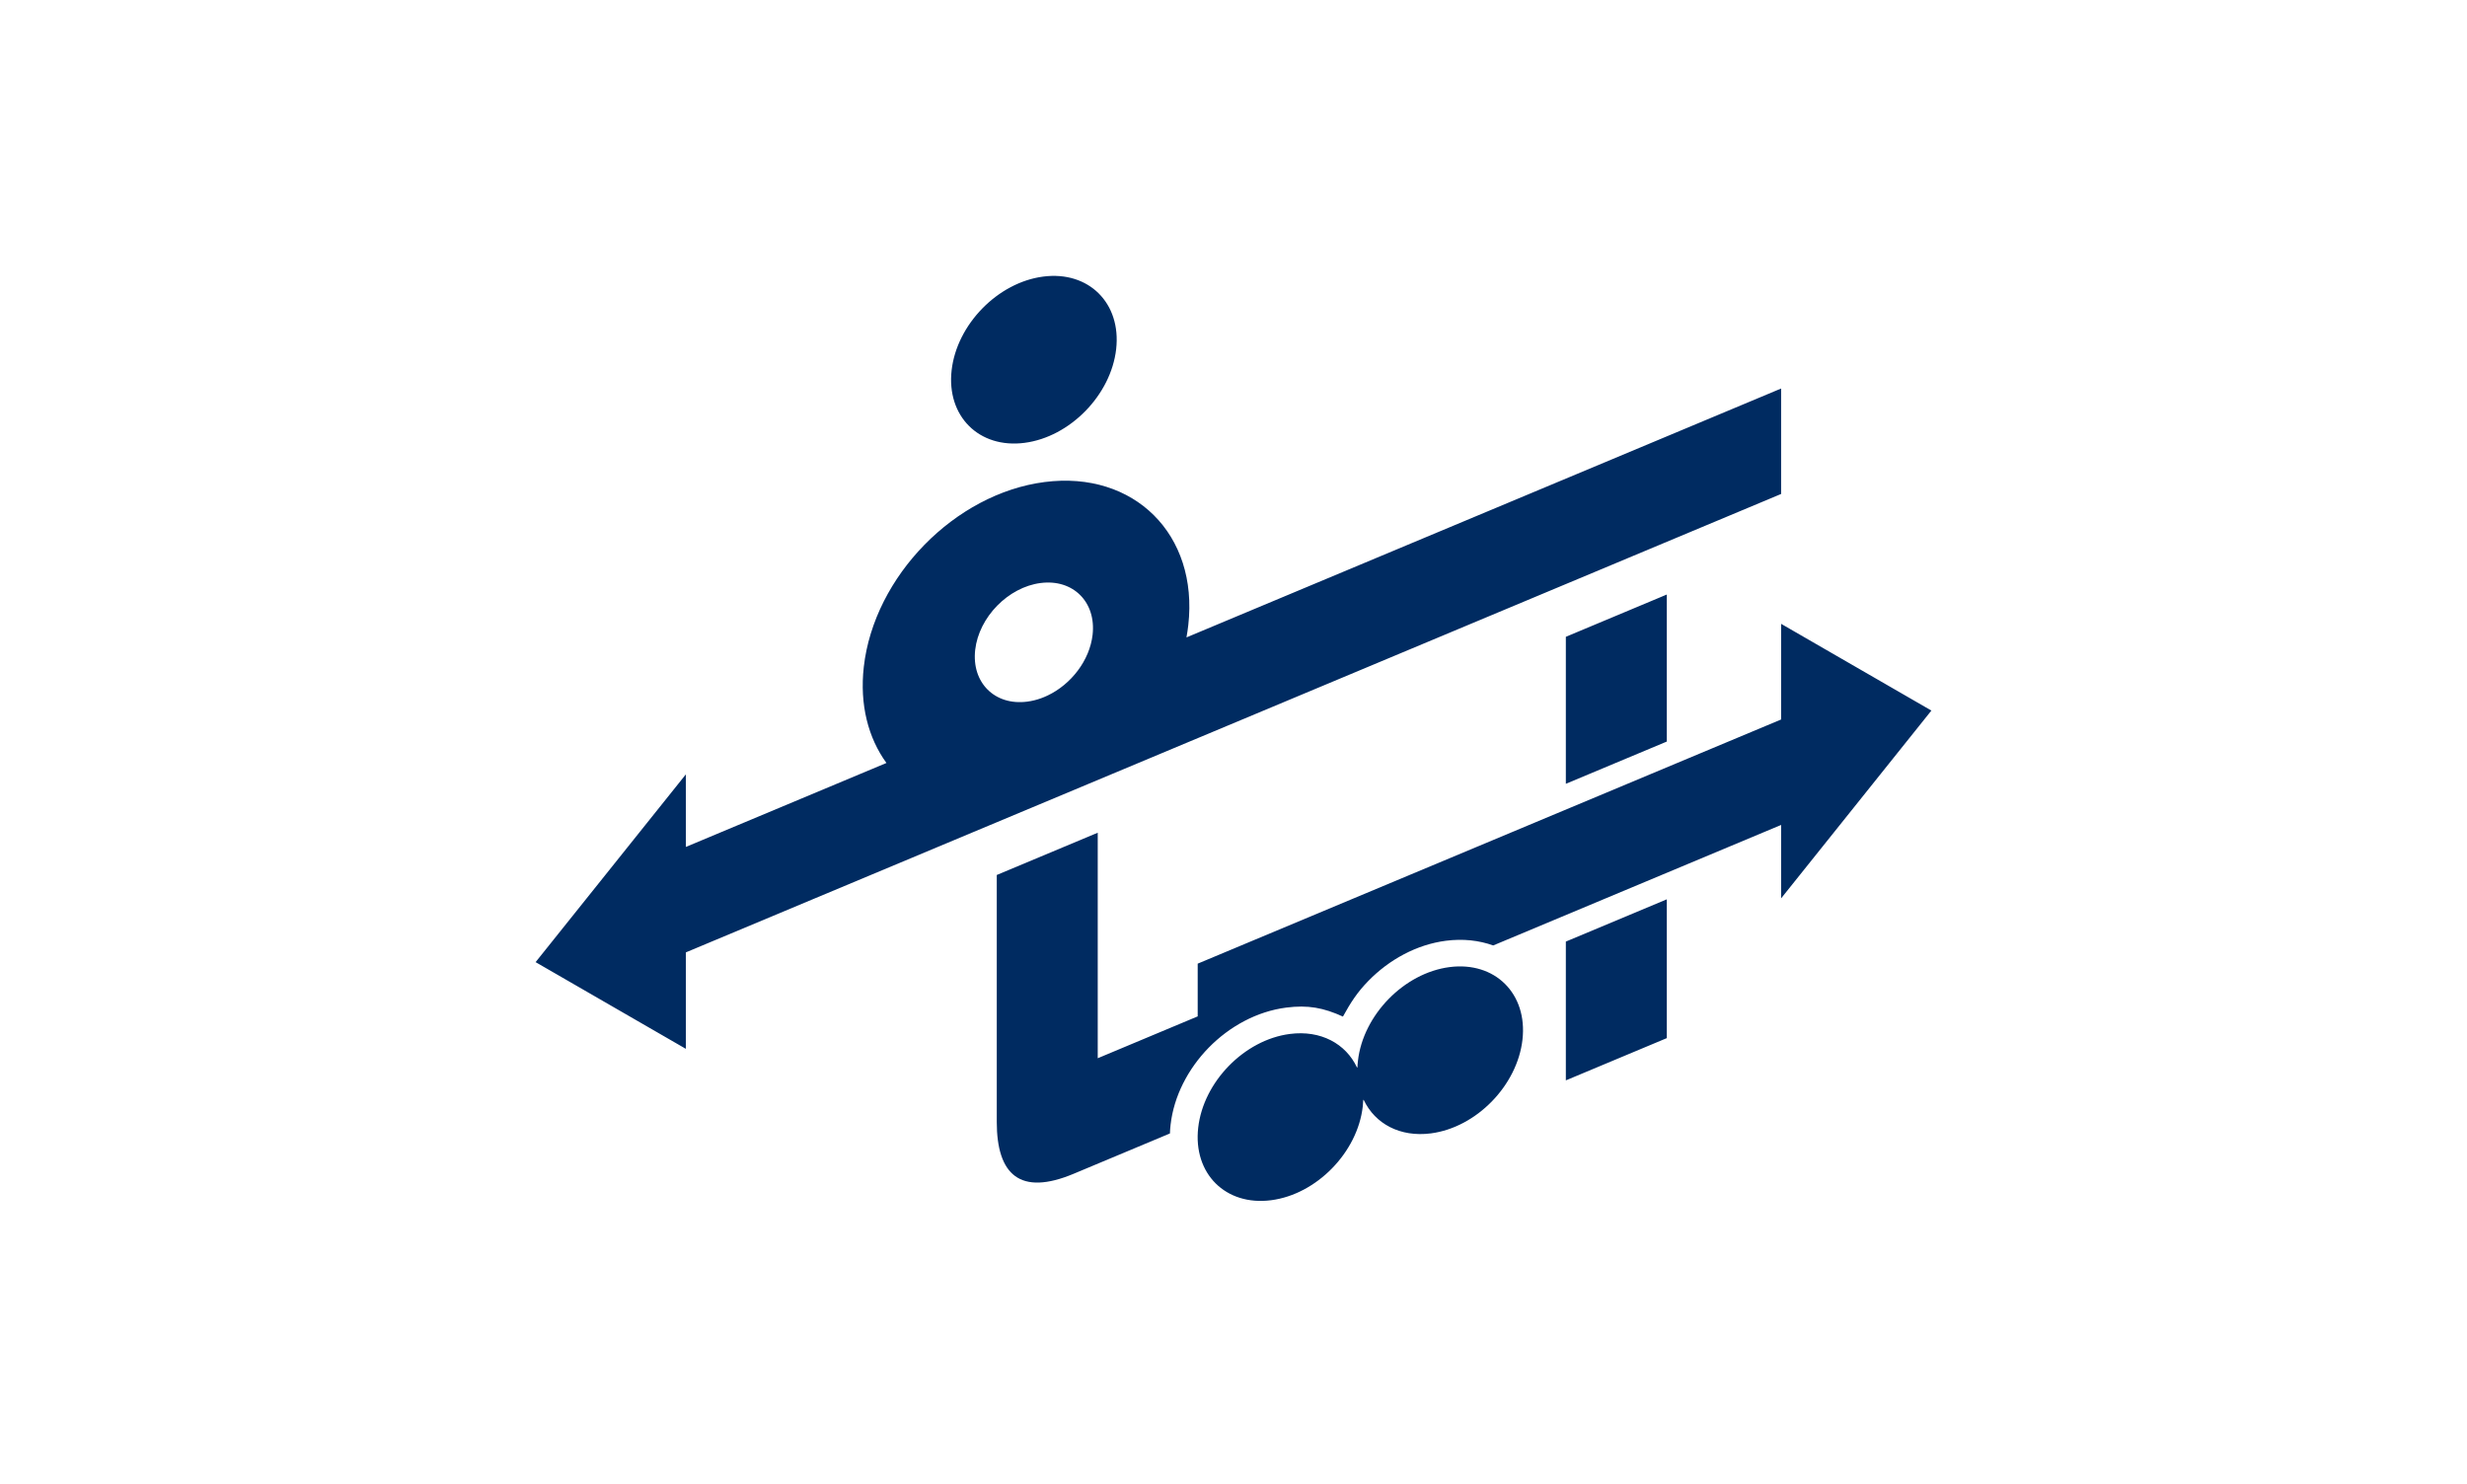 <svg width="123" height="74" viewBox="0 0 123 74" fill="none" xmlns="http://www.w3.org/2000/svg">
<path fill-rule="evenodd" clip-rule="evenodd" d="M64.31 51.556C65.853 51.356 67.099 52.043 67.656 53.225C67.662 53.236 67.679 53.223 67.68 53.215C67.684 53.111 67.691 53.005 67.704 52.898C67.962 50.608 70.008 48.515 72.274 48.222C74.54 47.93 76.167 49.549 75.908 51.839C75.65 54.129 73.603 56.222 71.338 56.514C69.8 56.713 68.558 56.031 67.998 54.857C67.982 54.824 67.969 54.84 67.968 54.87C67.964 54.969 67.956 55.07 67.945 55.172C67.686 57.462 65.639 59.555 63.374 59.847C61.108 60.14 59.481 58.521 59.74 56.231C59.998 53.941 62.045 51.848 64.31 51.556H64.31ZM51.08 22.082C53.345 21.79 55.392 19.697 55.65 17.407C55.909 15.117 54.282 13.498 52.016 13.791C49.751 14.083 47.704 16.176 47.446 18.466C47.187 20.756 48.814 22.375 51.08 22.082H51.08ZM34.197 47.488L88.803 24.631V19.373L59.155 31.783C59.192 31.579 59.223 31.373 59.246 31.167C59.756 26.652 56.548 23.459 52.08 24.036C47.612 24.612 43.577 28.74 43.067 33.255C42.854 35.142 43.29 36.798 44.196 38.044L34.197 42.23V38.61L26.704 47.975L34.197 52.299V47.488L34.197 47.488ZM52.238 34.678C52.129 34.73 52.017 34.777 51.904 34.818C51.68 34.899 51.449 34.956 51.214 34.986C49.597 35.195 48.437 34.04 48.621 32.406C48.806 30.773 50.266 29.279 51.882 29.071C53.498 28.862 54.659 30.017 54.475 31.651C54.33 32.928 53.407 34.12 52.238 34.678V34.678ZM83.104 36.976V29.645L78.07 31.753V39.083L83.104 36.976ZM88.803 41.134V44.795L96.296 35.431L88.803 31.106V35.876L59.715 48.051V50.68L54.731 52.767V41.522L49.697 43.629V55.94C49.697 58.575 50.857 59.647 53.532 58.527L58.33 56.518C58.335 56.377 58.345 56.235 58.362 56.091C58.524 54.655 59.239 53.289 60.263 52.241C61.3 51.18 62.67 50.43 64.126 50.242C65.215 50.102 65.991 50.249 66.956 50.69C67.333 50.005 67.662 49.486 68.227 48.908C69.264 47.847 70.633 47.097 72.09 46.909C72.518 46.854 72.931 46.849 73.322 46.889C73.719 46.93 74.095 47.016 74.448 47.143L88.803 41.134L88.803 41.134ZM78.07 46.95V53.871L83.104 51.764V44.843L78.07 46.95Z" fill="#002B61"/>
</svg>
